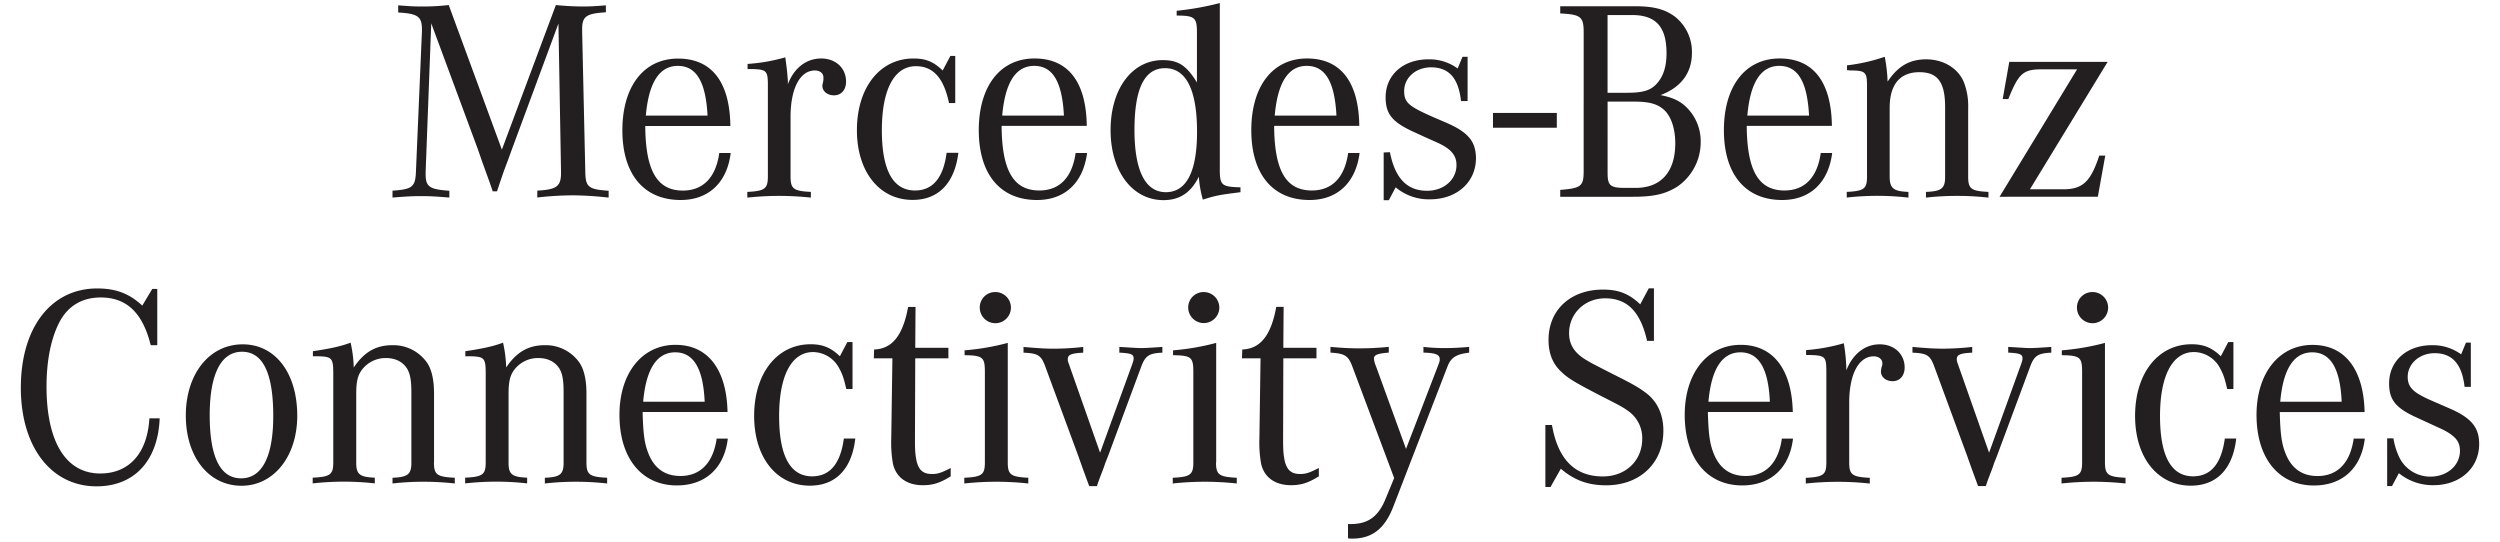 <svg id="Layer_1" data-name="Layer 1" xmlns="http://www.w3.org/2000/svg" viewBox="0 0 1200 260">
  <path d="M916.06,92.11v2.75A128.07,128.07,0,0,0,901.25,94a129.54,129.54,0,0,0-14.81.83V92.11c8.36-.41,9.73-1.5,9.73-7.4V40.28c-.13-5.63-1-6.45-7.81-6.45-.42,0-1.1-.14-1.79-.14V31.36a85,85,0,0,0,18.11-4.11,74.94,74.94,0,0,1,1.37,11.93c4.93-7.41,10.56-10.7,18.51-10.7,8.23,0,15.36,4.25,18.1,11a31.3,31.3,0,0,1,2.06,12.34V84.71c0,5.9,1.37,7,9.74,7.4v2.75a131.73,131.73,0,0,0-15-.83,128.59,128.59,0,0,0-15,.83V92.11c7.41-.27,9.19-1.64,9.19-7.13V51.38c0-11.93-3.57-16.73-12.34-16.73-9.33,0-14.27,5.9-14.27,17.14V85C907.14,90.47,908.93,91.84,916.06,92.11ZM389.21,94.86V92.11c-8.37-.41-9.74-1.5-9.74-7.4V56.05c0-13.58,4.53-22.22,11.66-22.22,2.47,0,4.11,1.37,4.11,3.29v1.23L395,39.73a7.67,7.67,0,0,0-.28,1.37c0,2.74,2.47,4.66,5.63,4.66,3.43,0,5.76-2.61,5.76-6.58,0-6.59-5.08-11.11-11.93-11.11-7.14,0-13,4.52-16,12.34V38.9c-.27-4.11-.55-6.31-1.23-11.38a84.89,84.89,0,0,1-18.11,3.16v2.46h1.79c7.13.14,7.81.83,7.95,6.72V84.71c0,5.9-1.51,7-9.87,7.4v2.75a141.25,141.25,0,0,1,30.58,0ZM280.94,82.38,279.43,15v-1c0-6.17,2.06-7.54,11.39-8.09V2.56c-5.22.41-7.41.55-10.84.55a129.39,129.39,0,0,1-13.16-.69L240.9,71.82,215.39,2.42a104.83,104.83,0,0,1-13,.69c-3.84,0-5.9-.14-11.25-.55V6c9.47.55,11.39,1.92,11.39,8.23V15l-2.88,67.34c-.28,7.4-1.65,8.5-11.25,9.19v3.29c7.13-.55,9.88-.69,13.72-.69s6.58.14,13.57.69V91.57c-9.6-.69-11.38-1.92-11.38-8V82.38L207,11.2,229.51,72l1.65,4.81,1.92,5.34L235,87.45l1.51,4.39h2.06l1.5-4.53,1.79-5.21L243.78,77l1.64-4.53,22.63-61.16,1.24,71v.68c0,6.45-2.06,8-11.39,8.51v3.29A158,158,0,0,1,275,93.76a158,158,0,0,1,17.15,1.1V91.57C282.31,90.88,281.08,89.78,280.94,82.38ZM439.2,91.43c-10.56,0-15.91-9.74-15.91-28.94,0-19.61,6-30.72,16.32-30.72,8.37,0,13.44,5.76,15.91,17.69h3V26.84h-2.33l-3.71,7c-4.39-4.25-8.09-5.76-14-5.76-16.19,0-27.16,14-27.16,34.42,0,20,10.84,33.46,26.74,33.46,12.35,0,20.16-8,21.95-22.62h-5.63Q452,91.42,439.2,91.43Zm567.76,3,3.57-19.75h-2.88c-4.11,12.48-7.95,16.18-17.28,16.18h-16l37.3-61.16H964.45L961.3,47.54H964c4.94-12.34,7.13-14.26,16.05-14.26H997L959.79,94.45Zm-661.71-21h5.49C349,87.59,340.18,96,326.74,96c-17.69,0-28-12.34-28-33.46s10.29-34.42,26.74-34.42c16.19,0,24.82,11.24,25.1,32.36H309.73c.14,21.4,5.62,31,18.1,31C337.57,91.43,343.6,85.12,345.25,73.46ZM310,55.5h29.62c-.83-16.19-5.35-23.87-14.26-23.87S311.38,39.73,310,55.5ZM595.43,89.92v2.33l-2.06.28c-8.09,1-10.42,1.5-16,3.29a51.33,51.33,0,0,1-1.92-11c-3.84,7.68-9.18,11.24-17,11.24-14.95,0-25.37-13.85-25.37-33.6s10.28-33.6,25-33.6c7.4,0,11.38,2.47,16.45,10.7v-24c0-7.13-1.09-8.09-9.73-8.09V5.17a135.56,135.56,0,0,0,20.71-3.71V80.59C585.42,89,586.24,89.65,595.43,89.92Zm-20.85-26.6c0-20.17-5.21-30.59-15.36-30.59-9.87,0-14.67,9.74-14.67,29.62,0,19.62,5.21,29.9,15.08,29.9S574.58,82.38,574.58,63.32Zm252.89-.83c0-21.12,10.29-34.42,26.75-34.42,16.18,0,24.82,11.24,25.09,32.36H838.44c.14,21.4,5.63,31,18.11,31,9.73,0,15.77-6.31,17.41-18h5.49C877.67,87.59,868.89,96,855.45,96,837.76,96,827.47,83.61,827.47,62.49Zm11.25-7h29.62c-.82-16.19-5.35-23.87-14.26-23.87S840.09,39.73,838.72,55.5Zm-368.91,7c0-21.12,10.29-34.42,26.75-34.42,16.18,0,24.82,11.24,25.09,32.36H480.78c.14,21.4,5.63,31,18.11,31,9.73,0,15.77-6.31,17.41-18h5.49C520,87.59,511.23,96,497.79,96,480.1,96,469.81,83.61,469.81,62.49Zm11.25-7h29.62c-.82-16.19-5.35-23.87-14.26-23.87S482.43,39.73,481.06,55.5ZM816.33,68.25A25.82,25.82,0,0,1,805,89.65c-5.76,3.56-11.25,4.8-21.39,4.8h-34.7v-3.3c10.15-.82,11.25-1.78,11.25-9.18V15.45c0-7.4-1.38-8.5-11.25-9V3h36.07c8.91,0,14.26,1.51,18.92,4.94a21.53,21.53,0,0,1,8.23,17.42c0,9.6-5.21,16.59-15.08,20.29,4.93,1,8,2.2,10.83,4.39A22.81,22.81,0,0,1,816.33,68.25Zm-44.7-23.72H781c7.68,0,11.38-1.1,14.4-4.53s4.53-8.09,4.53-14.4c0-12.75-5.08-18.38-16.6-18.38H771.63Zm32.5,24.27c0-6.58-1.79-12.48-4.94-15.63s-7.27-4.39-14.54-4.39h-13V83.06c0,6,1.23,7.13,8.5,7.13h4.94C797.27,90.19,804.13,82.51,804.13,68.8ZM600.62,62.49c0-21.12,10.29-34.42,26.74-34.42,16.19,0,24.83,11.24,25.1,32.36H611.59c.14,21.4,5.62,31,18.1,31,9.74,0,15.78-6.31,17.42-18h5.49C650.81,87.59,642,96,628.6,96,610.91,96,600.62,83.61,600.62,62.49Zm11.25-7h29.62c-.82-16.19-5.35-23.87-14.26-23.87S613.24,39.73,611.87,55.5Zm135.4-1.28H716.63v7.09h30.64Zm-53,4.71-5.76-2.47C676,51,674,49.19,674,43.7c0-6.44,5.63-11.38,12.89-11.38,8.64,0,13.17,5.21,14.4,16.18h3.16V27.25H702l-2.33,5.62a22.91,22.91,0,0,0-14-4.39c-12.07,0-20.57,7.41-20.57,18.24,0,8,3.15,11.8,13.16,16.46l6.31,2.88,5.21,2.33c6.72,3,9.33,6.17,9.33,10.83,0,7-6,12.35-14.13,12.35-9.6,0-15.36-6-17.82-18.52l-3,.14v22.9h2.47l3.29-6.17a24.68,24.68,0,0,0,16.46,5.76c12.89,0,22.08-8.23,22.08-19.75C708.4,67.84,704.69,63.45,694.27,58.93Zm-412.77,163V189q0-9.87-3.29-14.81a19.73,19.73,0,0,0-16.73-8.5c-7.82,0-13.58,3.29-18.51,10.7a63.28,63.28,0,0,0-1.51-11.93c-4.53,1.78-10.42,3-18.1,4.11V171h1.78c7.4.14,8,.68,8,8.5v42.38c0,5.9-1.37,7-9.87,7.4v2.75a133.24,133.24,0,0,1,14.95-.83,129.65,129.65,0,0,1,14.81.83v-2.75c-7.27-.27-8.92-1.64-8.92-7.13V189.14c0-5.9.69-8.91,2.75-11.66a14.29,14.29,0,0,1,11.52-5.62c4.52,0,8.09,1.79,10.15,5.08,1.5,2.6,2,5.62,2,11.65v33.6c0,5.49-1.78,6.86-9,7.13v2.75a128.07,128.07,0,0,1,14.81-.83,134,134,0,0,1,15.09.83v-2.75C282.88,228.91,281.5,227.82,281.5,221.92ZM142.68,199.56c0,19.48-11.25,33.6-26.74,33.6-15.77,0-26.75-13.85-26.75-33.73s11.25-34.15,27.3-34.15C132.12,165.28,142.68,179,142.68,199.56Zm-11.52.14c0-20.57-4.94-30.86-15-30.86s-15.5,10.7-15.5,30.45c0,20.16,5.08,30.31,15.09,30.31S131.16,219.18,131.16,199.7Zm339.13-52.11a7.48,7.48,0,1,0,7.4-7.41A7.37,7.37,0,0,0,470.29,147.59Zm534.05-7.41a7.37,7.37,0,0,0-7.4,7.41,7.48,7.48,0,1,0,7.4-7.41Zm-796,81.74V189q0-9.87-3.29-14.81a19.75,19.75,0,0,0-16.73-8.5c-7.82,0-13.58,3.29-18.52,10.7a61.65,61.65,0,0,0-1.51-11.93c-4.52,1.78-10.42,3-18.1,4.11V171h1.78c7.41.14,8,.68,8,8.5v42.38c0,5.9-1.37,7-9.88,7.4v2.75a133.47,133.47,0,0,1,15-.83,129.43,129.43,0,0,1,14.81.83v-2.75c-7.27-.27-8.91-1.64-8.91-7.13V189.14c0-5.9.68-8.91,2.74-11.66a14.31,14.31,0,0,1,11.52-5.62c4.53,0,8.09,1.79,10.15,5.08,1.51,2.6,2.06,5.62,2.06,11.65v33.6c0,5.49-1.79,6.86-9.05,7.13v2.75a128,128,0,0,1,14.81-.83,133.79,133.79,0,0,1,15.08.83v-2.75C209.67,228.91,208.3,227.82,208.3,221.92ZM48.13,227.27c-16.46,0-25.79-15.09-25.79-41.69,0-12.35,2.06-22.77,6-30.59,4.11-8.09,11-12.2,20-12.2,12.48,0,20.16,7.4,24,22.9h3.15v-27H73.09l-4.8,8c-6.18-5.76-12.62-8.23-21.54-8.23C24.54,138.4,10,157.19,10,186.12c0,28.39,14.54,47.32,36.34,47.32,18.11,0,29.49-12.21,30.31-32.64H71.71C70.75,217.53,62,227.27,48.13,227.27Zm962.25-5.35V164.59a116.12,116.12,0,0,1-20.71,3.57v2.33c8.78.14,9.74,1,9.74,8.09v43.34c0,5.9-1.37,7-9.88,7.4v2.75a142.54,142.54,0,0,1,30.72,0v-2.75C1011.75,228.91,1010.38,227.82,1010.38,221.92ZM855.29,210.54h5.35C859,224.66,849.94,233,836.23,233c-16.87,0-27.56-13-27.56-33.88,0-20,10.83-33.6,26.87-33.6,15.5,0,24.55,11.66,25,32.23H819.77c.28,9.88.83,14.68,2.47,19.06,2.75,7.68,8,11.66,15.64,11.66C847.48,228.5,853.65,222.19,855.29,210.54Zm-35.24-17.7h29.48c-.68-16-5.35-23.72-14.12-23.72S821.42,177.07,820.05,192.84Zm-136.8-26.33v2.75c5.9.13,7.82,1,7.82,3.15,0,.82,0,1-1.1,3.84l-15.08,39.22-14.4-39.63a12.75,12.75,0,0,1-1-3.7c0-1.79,1.78-2.47,7.13-2.88v-2.75c-6.17.55-9.6.69-14,.69s-7.82-.14-14-.69v2.75c6.72.41,8.5,1.37,10.42,6.44l20.16,53.76L665,239.61c-3.43,8.37-8.36,11.93-16.59,11.93h-1.37v6.86a11,11,0,0,0,1.92.14c9.73,0,15.77-4.8,19.88-15.5L694.77,176c1.65-4.39,4.25-6,10.42-6.72v-2.75c-5.34.42-8.09.55-11.79.55A86.81,86.81,0,0,1,683.25,166.51Zm219-1.23c-7,0-12.89,4.53-16,12.48a81.69,81.69,0,0,0-1.23-13,89.25,89.25,0,0,1-18.1,3.29v2.33c9.59.14,9.73.42,9.73,8.92v42.65c0,5.9-1.37,7-9.87,7.4v2.75a142.54,142.54,0,0,1,30.72,0v-2.75c-8.5-.41-9.88-1.5-9.88-7.4V193.26c0-13.58,4.53-22.22,11.8-22.22,2.33,0,4.11,1.37,4.11,3.29a4.43,4.43,0,0,1-.13,1.23,9.63,9.63,0,0,0-.55,2.75c0,2.74,2.46,4.66,5.62,4.66,3.43,0,5.76-2.61,5.76-6.58C914.22,169.94,909.28,165.28,902.29,165.28ZM344,210.54h5.35C347.67,224.66,338.62,233,324.9,233c-16.86,0-27.56-13-27.56-33.88,0-20,10.83-33.6,26.88-33.6,15.5,0,24.55,11.66,25,32.23H308.45c.27,9.88.82,14.68,2.47,19.06,2.74,7.68,7.95,11.66,15.63,11.66C336.15,228.5,342.32,222.19,344,210.54Zm-35.25-17.7h29.49c-.69-16-5.35-23.72-14.13-23.72S310.09,177.07,308.72,192.84Zm655.19-26.33v2.75c5.63.27,6.86.82,6.86,2.74,0,.82-.14,1.37-1.1,4l-14.94,41.28-14.68-41.7c-.82-2.33-.82-2.33-.82-3.15,0-2.19,1.64-2.88,7.4-3.15v-2.75a130.12,130.12,0,0,1-14,.83c-3.57,0-6.72-.14-14.68-.83v2.75c6.86.27,8.37,1.23,10.29,6.17l16,43.47c2.2,6.31,4,11.11,5.21,14.4h3.71c1.09-3.29,1.92-5.35,2.6-7.13.55-1.37,1-2.74,1.51-4.25.55-1.24,1-2.47,1.37-3.43L974.47,176c1.92-5.21,3.71-6.45,10.15-6.72v-2.75c-6.31.42-8.36.55-10.15.55S970.91,166.93,963.91,166.51Zm88.78,62.13c-10.56,0-15.91-9.74-15.91-28.94,0-19.47,6-30.72,16.32-30.72a14.35,14.35,0,0,1,12.62,8c1.51,2.74,2.2,4.93,3.29,9.73h3V164.18h-2.47L1066,171c-4.26-4.11-8.23-5.76-14-5.76-16.19,0-27.16,14-27.16,34.42,0,20,10.84,33.46,26.75,33.46,12.34,0,20.16-7.95,21.8-22.62h-5.48Q1065.45,228.63,1052.69,228.64ZM1176,196.14c-10.42-4.53-11.11-4.8-12.89-5.76-5.49-2.75-7.41-5.35-7.41-9.47,0-6.44,5.76-11.38,12.9-11.38,8.5,0,13.16,5.21,14.4,16.18h3V164.46h-2.33l-2.33,5.62a23.19,23.19,0,0,0-14-4.39c-12.07,0-20.57,7.54-20.57,18.38,0,7.82,3.15,11.79,13.17,16.32,8.64,4,13.16,6,13.57,6.31,5.35,2.88,7.27,5.48,7.27,9.73,0,7-6.17,12.35-14.12,12.35a16.48,16.48,0,0,1-14.82-8.92,33.33,33.33,0,0,1-3-9.46h-3v22.9h2.33l3.29-6.17a25.74,25.74,0,0,0,16.6,5.76c12.75,0,21.94-8.23,21.94-19.75C1190,205.19,1186.3,200.66,1176,196.14Zm-46.24,14.4h5.35c-1.65,14.12-10.7,22.49-24.41,22.49-16.87,0-27.57-13-27.57-33.88,0-20,10.83-33.6,26.88-33.6,15.5,0,24.55,11.66,25,32.23h-40.73c.27,9.88.82,14.68,2.47,19.06,2.74,7.68,8,11.66,15.63,11.66C1122,228.5,1128.12,222.19,1129.77,210.54Zm-35.25-17.7H1124c-.69-16-5.35-23.72-14.13-23.72S1095.89,177.07,1094.52,192.84Zm-304.46-4.25c-3.43-2.6-6.59-4.39-15.64-8.91-10.15-5.21-10.28-5.21-13.44-7.13-5.35-3.29-7.81-7.27-7.81-12.62,0-9.46,7.54-16.73,17.28-16.73,10.69,0,17,6.45,20.16,20.43h3.29V138.4h-2.47l-4.12,7.68C782,141,776.89,139,769.49,139c-15.64,0-26.2,9.74-26.2,24.14,0,6.58,2.06,11.65,6.31,15.49,3.15,3,6.31,4.94,19.34,11.66,8.91,4.53,10.42,5.35,13.16,7.41a15.83,15.83,0,0,1,6.17,12.89c0,10.56-7.95,18.1-18.92,18.1-13.44,0-21.53-8.23-24.41-24.69h-3.16v29.76h2.47l4.94-8.77c6.58,5.62,13.16,7.95,21.8,7.95,16.19,0,27.43-10.7,27.43-26.19C798.42,199,795.54,192.71,790.06,188.59ZM483.73,221.92V164.59A116.12,116.12,0,0,1,463,168.16v2.33c8.78.14,9.74,1,9.74,8.09v43.34c0,5.9-1.37,7-9.88,7.4v2.75a142.54,142.54,0,0,1,30.72,0v-2.75C485.1,228.91,483.73,227.82,483.73,221.92Zm-44.55-10,.14-39.91h15.91v-5.07H439.32l.14-19.62h-3.57c-2.47,13.72-7.68,20.16-16.32,20.44l-.13,4.25h8.91l-.55,38.4a58.7,58.7,0,0,0,.82,12.2c1.51,6.59,6.72,10.29,14.4,10.29,4.8,0,8.23-1.1,13.31-4.25v-4c-4.53,2.33-6.31,2.88-8.92,2.88C441.24,227.54,439.18,223.7,439.18,211.91Zm176.71,0L616,172h15.91v-5.07H616l.14-19.62H612.6c-2.47,13.72-7.68,20.16-16.32,20.44l-.13,4.25h8.91l-.55,38.4a58.7,58.7,0,0,0,.82,12.2c1.51,6.59,6.72,10.29,14.4,10.29,4.8,0,8.23-1.1,13.31-4.25v-4c-4.53,2.33-6.31,2.88-8.92,2.88C618,227.54,615.89,223.7,615.89,211.91Zm-226,16.73c-10.56,0-15.91-9.74-15.91-28.94,0-19.47,6-30.72,16.32-30.72a14.37,14.37,0,0,1,12.62,8c1.51,2.74,2.19,4.93,3.29,9.73h3V164.18h-2.47L403.14,171c-4.25-4.11-8.23-5.76-14-5.76-16.18,0-27.15,14-27.15,34.42,0,20,10.83,33.46,26.74,33.46,12.34,0,20.16-7.95,21.81-22.62h-5.49Q402.6,228.63,389.84,228.64Zm147.39-62.13v2.75c5.62.27,6.86.82,6.86,2.74,0,.82-.14,1.37-1.1,4l-15,41.28-14.67-41.7c-.83-2.33-.83-2.33-.83-3.15,0-2.19,1.65-2.88,7.41-3.15v-2.75a130.27,130.27,0,0,1-14,.83c-3.56,0-6.72-.14-14.67-.83v2.75c6.85.27,8.36,1.23,10.28,6.17l16.05,43.47c2.19,6.31,4,11.11,5.21,14.4h3.7c1.1-3.29,1.92-5.35,2.61-7.13.55-1.37,1-2.74,1.51-4.25.55-1.24,1-2.47,1.37-3.43L547.79,176c1.92-5.21,3.7-6.45,10.15-6.72v-2.75c-6.31.42-8.37.55-10.15.55S544.22,166.93,537.23,166.51Zm48-18.92a7.49,7.49,0,0,0-7.54-7.41,7.37,7.37,0,0,0-7.4,7.41,7.47,7.47,0,1,0,14.94,0Zm-1.51,74.33V164.59a115.84,115.84,0,0,1-20.7,3.57v2.33c8.77.14,9.73,1,9.73,8.09v43.34c0,5.9-1.37,7-9.87,7.4v2.75a142.54,142.54,0,0,1,30.72,0v-2.75C585.07,228.91,583.69,227.82,583.69,221.92Z" fill="#231f20"/>
</svg>
